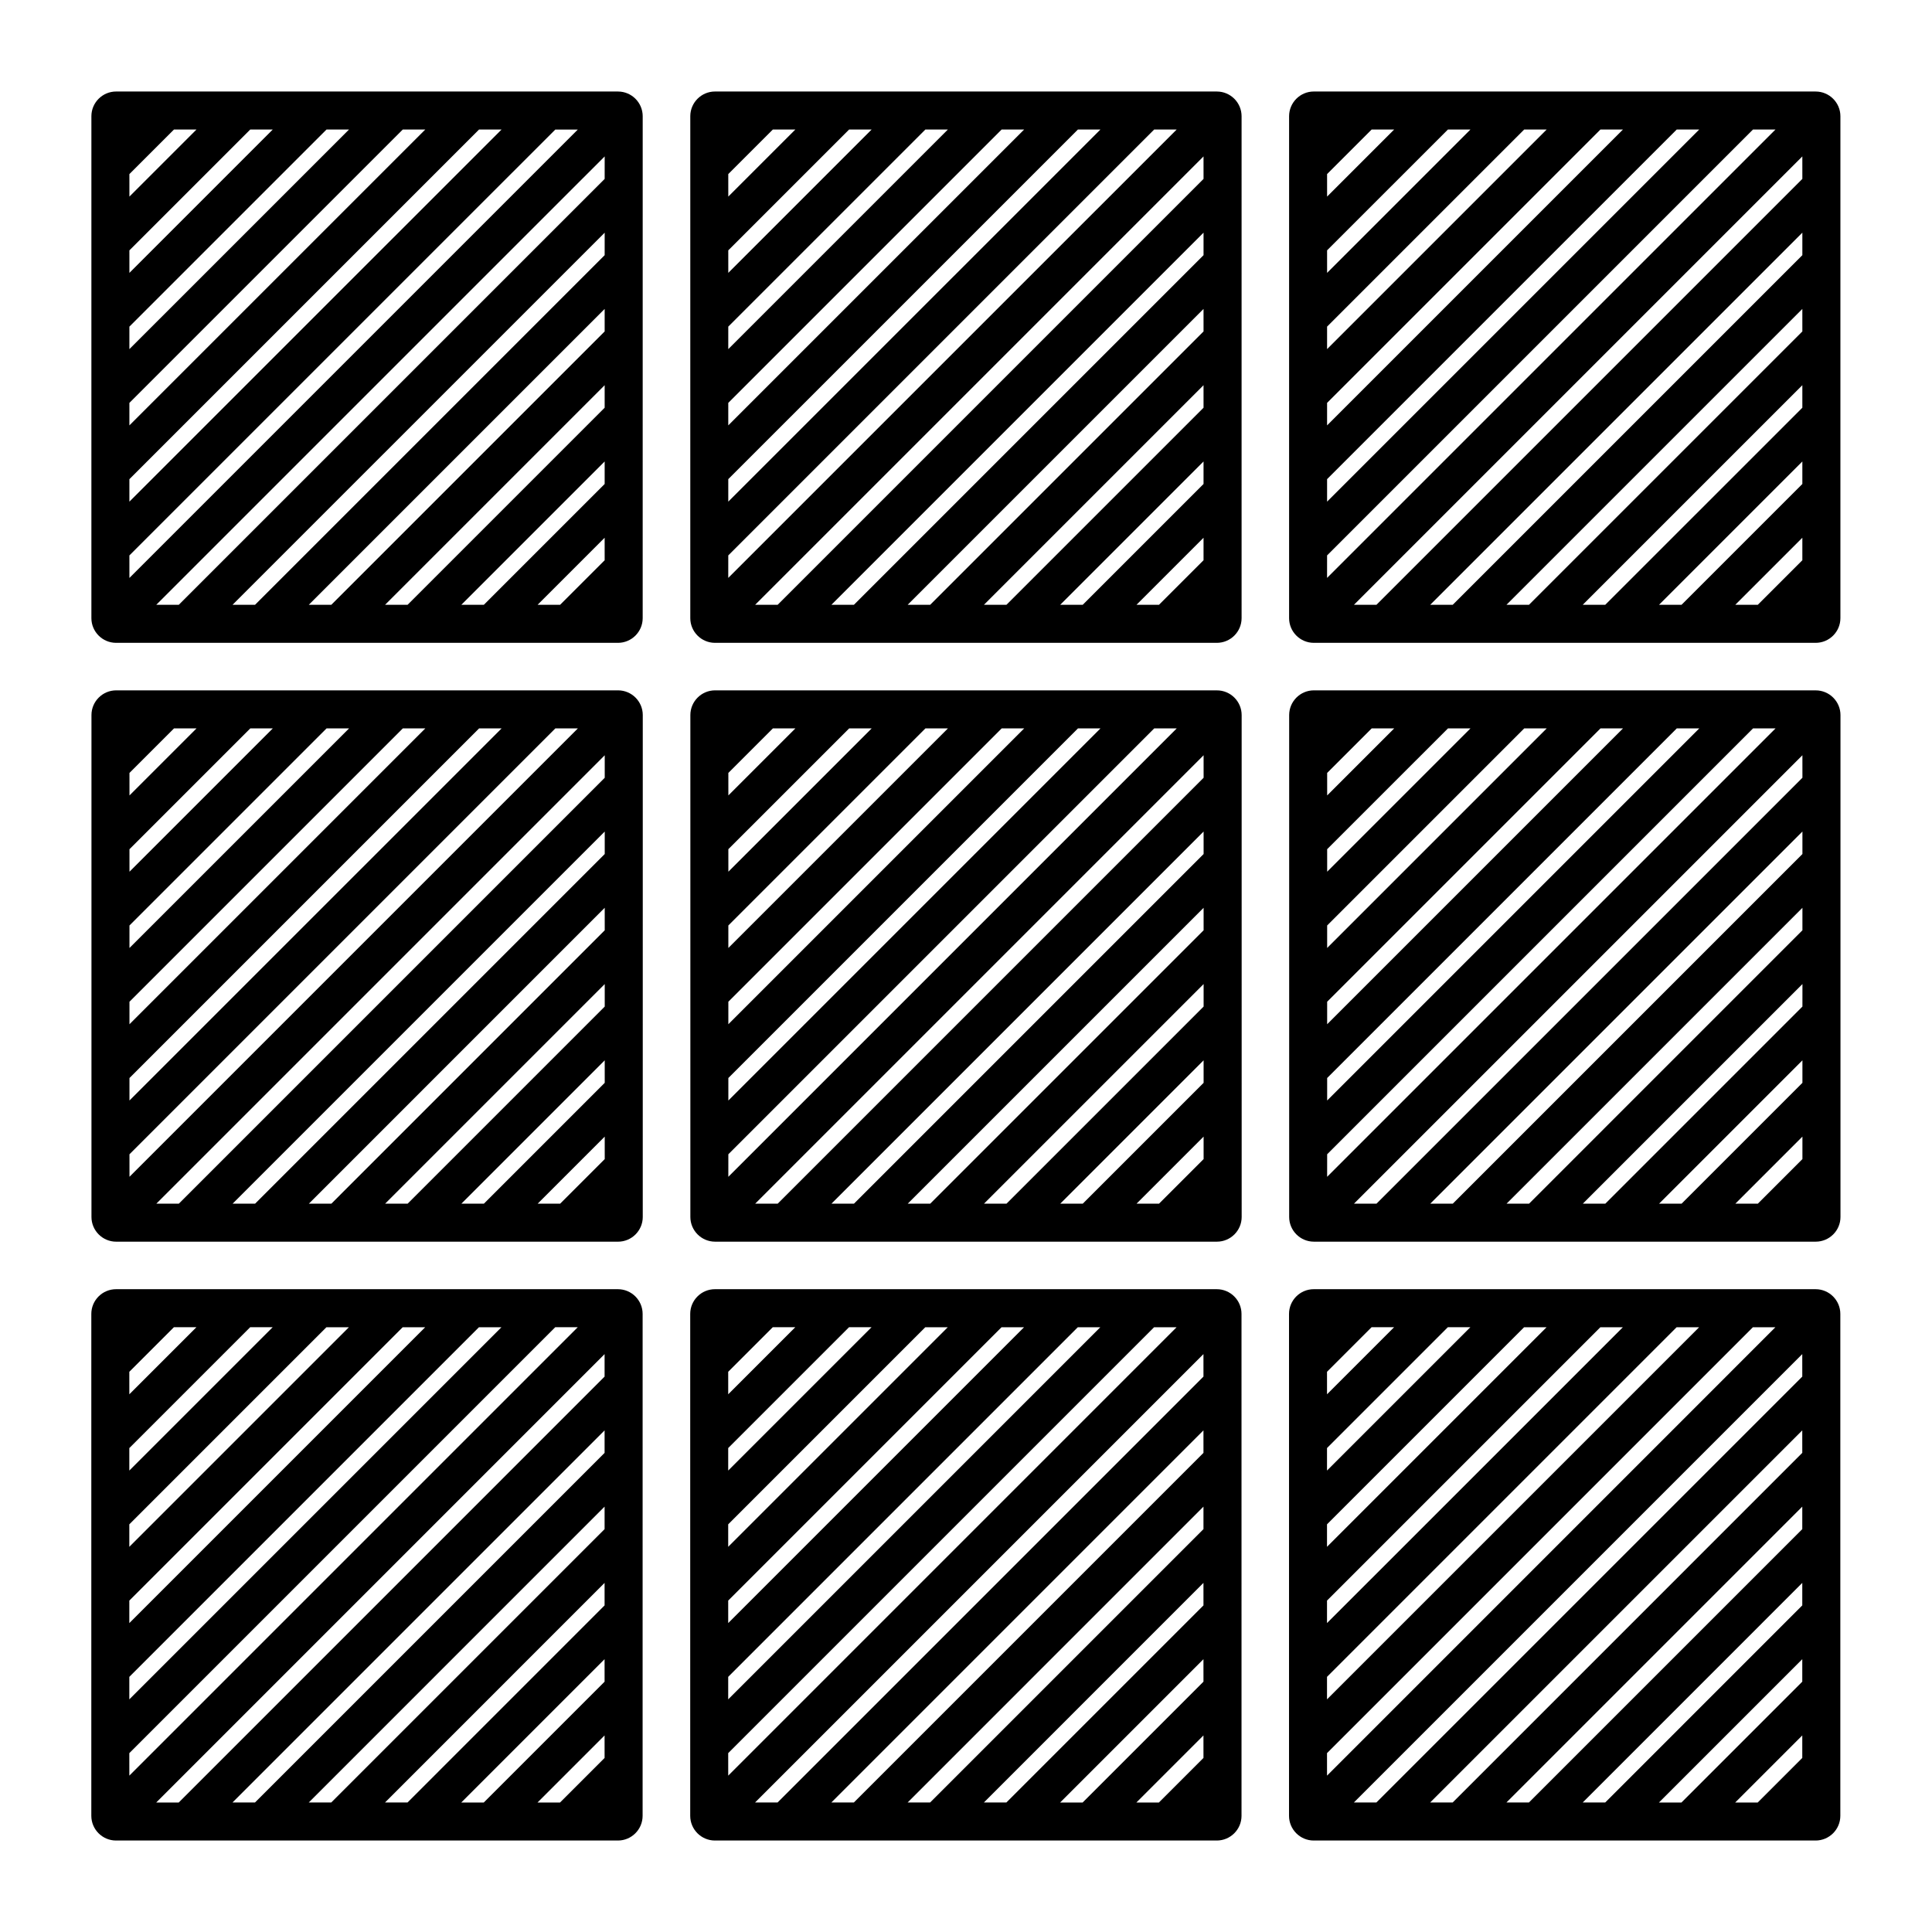 <?xml version="1.0" encoding="UTF-8"?>
<!-- Uploaded to: ICON Repo, www.svgrepo.com, Generator: ICON Repo Mixer Tools -->
<svg fill="#000000" width="800px" height="800px" version="1.1" viewBox="144 144 512 512" xmlns="http://www.w3.org/2000/svg">
 <path d="m466.5 326.95h-133c-3.609 0-6.547 2.938-6.547 6.547v133.01c0 3.609 2.938 6.547 6.547 6.547h133c3.609 0 6.555-2.938 6.555-6.547l-0.004-133c0-3.613-2.941-6.551-6.551-6.551zm-129.48 21.883 11.809-11.805h5.965l-17.77 17.77zm0 20.211 32.02-32.016h5.965l-37.98 37.98zm0 20.215 52.23-52.23h5.961l-58.191 58.191zm0 20.211 72.441-72.441h5.965l-78.406 78.402zm0 20.211 92.652-92.652h5.965l-98.617 98.617zm0 20.211 112.86-112.86h5.965l-118.83 118.83zm125.95 1.277-11.812 11.812h-5.965l17.773-17.773zm0-20.211-32.023 32.023h-5.965l37.984-37.984zm0-20.211-52.234 52.234h-5.961l58.195-58.195zm0-20.211-72.445 72.445h-5.965l78.406-78.406zm0-20.211-92.656 92.656h-5.965l98.617-98.617zm0-20.215-112.87 112.87h-5.965l118.83-118.83zm-155.18-23.16h-133c-3.609 0-6.551 2.938-6.551 6.547v133.01c0 3.613 2.938 6.551 6.551 6.551h133c3.609 0 6.547-2.938 6.547-6.547l0.004-133.01c0-3.613-2.938-6.551-6.551-6.551zm-129.48 21.887 11.812-11.809h5.965l-17.773 17.773zm0 20.211 32.023-32.02h5.965l-37.984 37.984zm0 20.211 52.234-52.23h5.965l-58.199 58.195zm0 20.215 72.445-72.445h5.965l-78.41 78.406zm0 20.211 92.656-92.656h5.965l-98.621 98.617zm0 20.211 112.87-112.87h5.965l-118.83 118.83zm125.95 1.277-11.809 11.809h-5.965l17.77-17.77zm0-20.215-32.02 32.023h-5.965l37.98-37.984zm0-20.211-52.23 52.234h-5.961l58.191-58.191zm0-20.211-72.441 72.445h-5.965l78.402-78.406zm0-20.211-92.652 92.656h-5.961l98.613-98.613zm0-20.207-112.86 112.86h-5.961l118.82-118.82zm320.93-23.168h-133c-3.609 0-6.547 2.938-6.547 6.547v133.01c0 3.609 2.938 6.547 6.547 6.547h133c3.609 0 6.555-2.938 6.555-6.547v-133c0-3.613-2.945-6.551-6.555-6.551zm-129.48 21.883 11.809-11.805h5.965l-17.77 17.77zm0 20.211 32.02-32.016h5.965l-37.98 37.98zm0 20.215 52.23-52.23h5.961l-58.191 58.191zm0 20.211 72.441-72.441h5.965l-78.406 78.402zm0 20.211 92.652-92.652h5.965l-98.617 98.617zm0 20.211 112.86-112.86h5.965l-118.83 118.83zm125.95 1.277-11.809 11.812h-5.965l17.773-17.773zm0-20.211-32.02 32.023h-5.965l37.984-37.984zm0-20.211-52.23 52.234h-5.961l58.195-58.195zm0-20.211-72.441 72.445h-5.965l78.406-78.406zm0-20.211-92.652 92.656h-5.965l98.617-98.617zm0-20.215-112.87 112.87h-5.965l118.83-118.83zm-155.18-181.86h-133c-3.609 0-6.547 2.938-6.547 6.547v133.01c0 3.613 2.934 6.551 6.547 6.551h133c3.609 0 6.555-2.938 6.555-6.547l-0.004-133.01c0-3.609-2.941-6.547-6.551-6.547zm-129.48 21.883 11.809-11.805h5.965l-17.77 17.77zm0 20.211 32.02-32.016h5.965l-37.98 37.98zm0 20.211 52.23-52.227h5.961l-58.191 58.191zm0 20.211 72.441-72.438h5.965l-78.406 78.402zm0 20.211 92.652-92.648h5.965l-98.617 98.613zm0 20.211 112.86-112.86h5.965l-118.83 118.82zm125.95 1.281-11.809 11.809h-5.965l17.773-17.773zm0-20.211-32.02 32.02h-5.965l37.984-37.984zm0-20.211-52.234 52.23h-5.965l58.195-58.195zm0-20.215-72.445 72.445h-5.965l78.406-78.406zm0-20.211-92.656 92.656h-5.965l98.621-98.621zm0-20.211-112.87 112.87h-5.965l118.83-118.83zm-155.18-23.16h-133c-3.609 0-6.551 2.938-6.551 6.547v133.01c0 3.613 2.938 6.551 6.551 6.551h133c3.609 0 6.547-2.938 6.547-6.547l0.004-133.01c0-3.609-2.938-6.547-6.551-6.547zm-129.48 21.887 11.812-11.809h5.965l-17.773 17.773zm0 20.211 32.023-32.02h5.965l-37.984 37.984zm0 20.211 52.234-52.23h5.961l-58.195 58.191zm0 20.211 72.445-72.441h5.965l-78.41 78.402zm0 20.211 92.656-92.652h5.965l-98.621 98.613zm0 20.211 112.87-112.86h5.965l-118.83 118.83zm125.95 1.281-11.809 11.805h-5.965l17.77-17.77zm0-20.211-32.02 32.016h-5.965l37.984-37.984zm0-20.215-52.23 52.23h-5.965l58.195-58.195zm0-20.211-72.441 72.441h-5.965l78.406-78.406zm0-20.211-92.652 92.652h-5.961l98.617-98.613zm0-20.211-112.86 112.86h-5.965l118.83-118.82zm320.93-23.164h-133c-3.609 0-6.547 2.938-6.547 6.547v133.01c0 3.613 2.938 6.551 6.547 6.551h133c3.609 0 6.555-2.938 6.555-6.547v-133.01c0-3.609-2.945-6.547-6.555-6.547zm-129.48 21.883 11.809-11.805h5.965l-17.77 17.77zm0 20.211 32.02-32.016h5.965l-37.98 37.98zm0 20.211 52.23-52.227h5.961l-58.191 58.191zm0 20.211 72.441-72.438h5.965l-78.406 78.402zm0 20.211 92.652-92.648h5.965l-98.617 98.613zm0 20.211 112.86-112.86h5.965l-118.83 118.82zm125.95 1.281-11.809 11.809h-5.965l17.773-17.773zm0-20.211-32.02 32.02h-5.965l37.984-37.984zm0-20.211-52.234 52.23h-5.965l58.195-58.195zm0-20.215-72.445 72.445h-5.965l78.406-78.406zm0-20.211-92.656 92.656h-5.965l98.621-98.621zm0-20.211-112.87 112.87h-5.965l118.83-118.83zm-155.18 294.24h-133c-3.609 0-6.547 2.938-6.547 6.547v133.01c0 3.613 2.934 6.551 6.547 6.551h133c3.609 0 6.555-2.938 6.555-6.547l-0.004-133.01c0-3.613-2.941-6.551-6.551-6.551zm-129.48 21.887 11.809-11.809h5.965l-17.77 17.77zm0 20.211 32.02-32.02h5.965l-37.984 37.984zm0 20.211 52.23-52.23h5.961l-58.191 58.191zm0 20.211 72.438-72.441h5.965l-78.402 78.402zm0 20.211 92.648-92.652h5.965l-98.613 98.617zm0 20.211 112.86-112.86h5.965l-118.82 118.83zm125.95 1.277-11.812 11.812h-5.965l17.773-17.773zm0-20.211-32.023 32.023h-5.965l37.984-37.984zm0-20.211-52.234 52.234h-5.965l58.195-58.199zm0-20.211-72.445 72.445h-5.961l78.406-78.41zm0-20.215-92.656 92.66h-5.965l98.617-98.621zm0-20.211-112.87 112.87h-5.965l118.83-118.83zm-155.18-23.16h-133c-3.609 0-6.551 2.938-6.551 6.547v133.01c0 3.613 2.938 6.551 6.551 6.551h133c3.609 0 6.547-2.938 6.547-6.547l0.004-133.01c0-3.613-2.938-6.551-6.551-6.551zm-129.48 21.891 11.812-11.812h5.965l-17.773 17.773zm0 20.211 32.023-32.023h5.965l-37.988 37.984zm0 20.211 52.234-52.234h5.961l-58.195 58.195zm0 20.211 72.445-72.445h5.965l-78.41 78.406zm0 20.211 92.656-92.656h5.965l-98.621 98.617zm0 20.211 112.87-112.87h5.965l-118.83 118.83zm125.95 1.277-11.809 11.809h-5.965l17.77-17.77zm0-20.211-32.02 32.02h-5.965l37.98-37.984zm0-20.215-52.23 52.234h-5.965l58.191-58.195zm0-20.211-72.441 72.445h-5.961l78.402-78.406zm0-20.211-92.652 92.656h-5.961l98.613-98.613zm0-20.211-112.86 112.87h-5.961l118.82-118.83zm320.93-23.164h-133c-3.609 0-6.547 2.938-6.547 6.547v133.01c0 3.613 2.938 6.551 6.547 6.551h133c3.609 0 6.555-2.938 6.555-6.547v-133.01c0-3.613-2.945-6.551-6.555-6.551zm-129.48 21.887 11.809-11.809h5.965l-17.77 17.77zm0 20.211 32.02-32.02h5.965l-37.984 37.984zm0 20.211 52.23-52.23h5.961l-58.191 58.191zm0 20.211 72.441-72.441h5.965l-78.406 78.402zm0 20.211 92.652-92.652h5.965l-98.617 98.617zm0 20.211 112.86-112.86h5.965l-118.82 118.83zm125.95 1.277-11.809 11.812h-5.965l17.773-17.773zm0-20.211-32.02 32.023h-5.965l37.984-37.984zm0-20.211-52.23 52.234h-5.965l58.195-58.199zm0-20.211-72.445 72.445h-5.961l78.406-78.41zm0-20.215-92.656 92.66h-5.965l98.617-98.621zm0-20.211-112.87 112.87h-5.965l118.83-118.83z"/>
</svg>